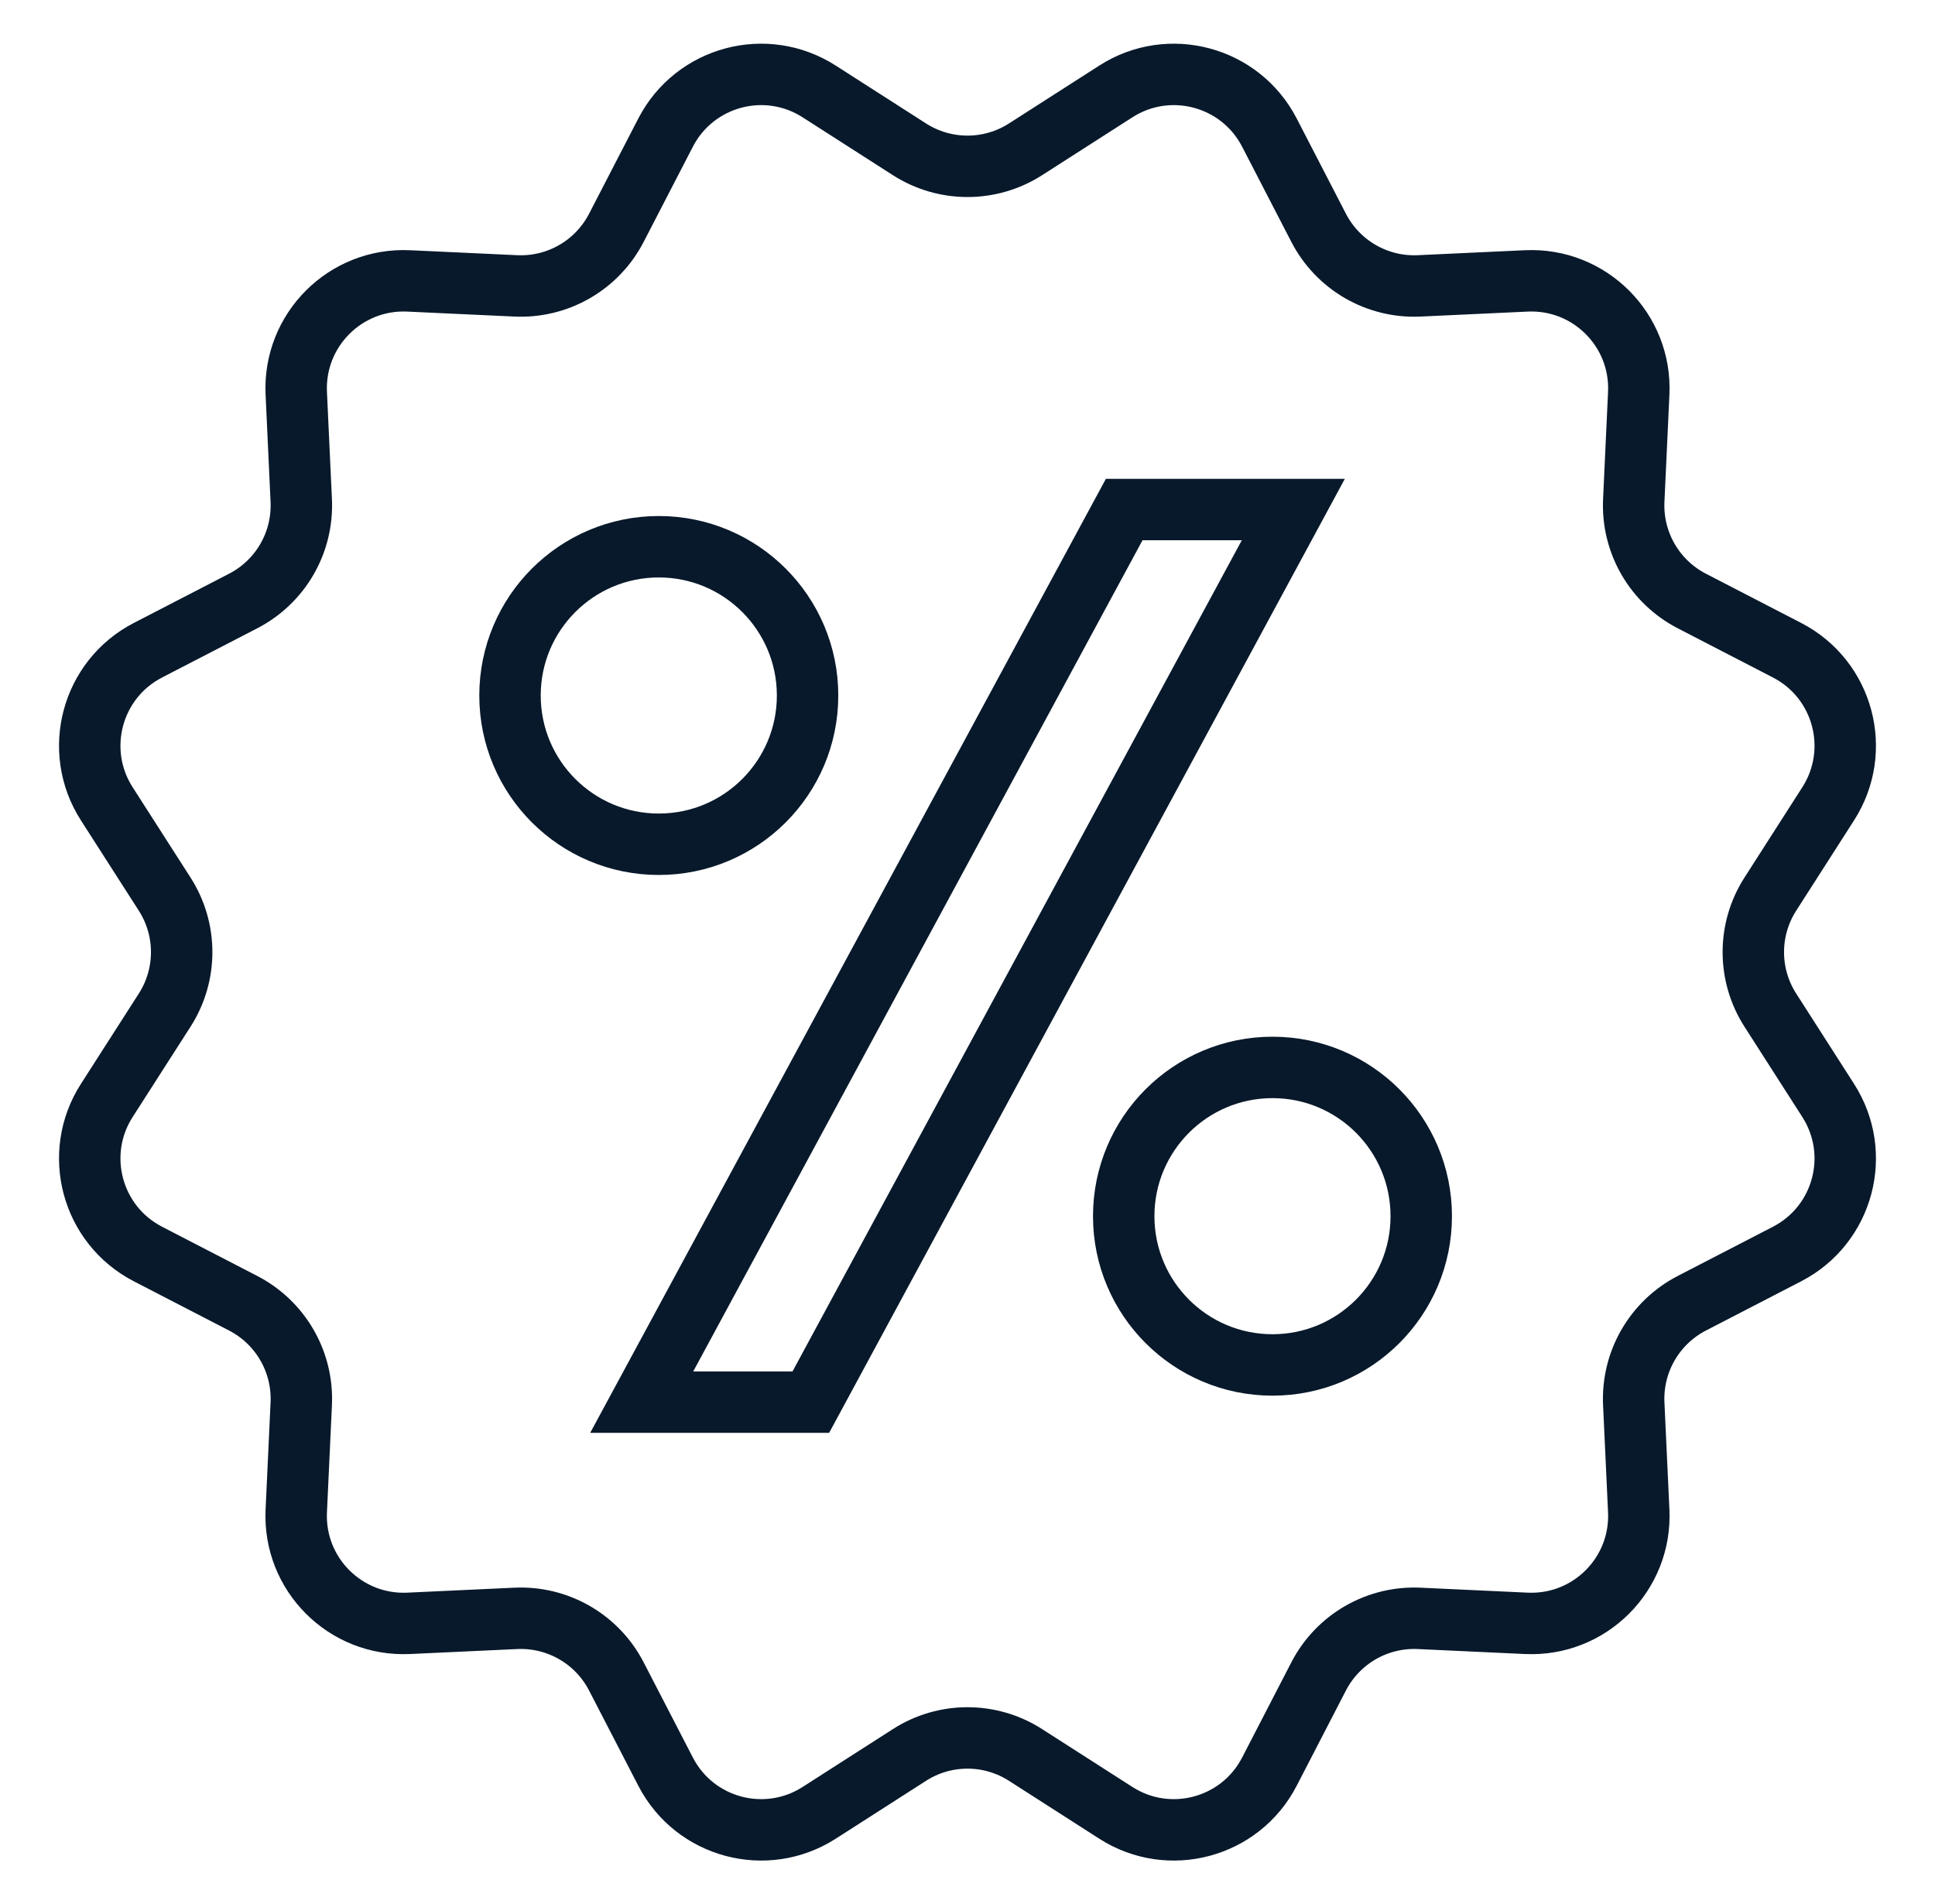 <svg width="63" height="62" viewBox="0 0 63 62" fill="none" xmlns="http://www.w3.org/2000/svg">
<mask id="mask0_4360_119" style="mask-type:luminance" maskUnits="userSpaceOnUse" x="0" y="0" width="63" height="62">
<path d="M61.5 61V1H1.5V61H61.5Z" fill="white" stroke="white" stroke-width="2"/>
</mask>
<g mask="url(#mask0_4360_119)">
<path d="M26.293 22.645C26.293 25.32 24.124 27.488 21.449 27.488C18.774 27.488 16.605 25.32 16.605 22.645C16.605 19.97 18.774 17.801 21.449 17.801C24.124 17.801 26.293 19.97 26.293 22.645Z" stroke="#08192B" stroke-width="2" stroke-miterlimit="10"/>
<path d="M36.586 39.598C36.586 36.923 38.755 34.754 41.43 34.754C44.105 34.754 46.273 36.923 46.273 39.598C46.273 42.273 44.105 44.441 41.43 44.441C38.755 44.441 36.586 42.273 36.586 39.598Z" stroke="#08192B" stroke-width="2" stroke-miterlimit="10"/>
<path d="M26.399 45.652L42.108 16.59H36.602L20.893 45.652H26.399Z" stroke="#08192B" stroke-width="2"/>
<path d="M33.389 4.862L36.33 2.977C38.065 1.864 40.382 2.485 41.329 4.316L42.933 7.419C43.241 8.014 43.712 8.508 44.292 8.843C44.873 9.178 45.536 9.339 46.205 9.308L49.694 9.146C51.754 9.05 53.45 10.746 53.354 12.806L53.192 16.295C53.161 16.964 53.322 17.628 53.657 18.208C53.992 18.788 54.486 19.259 55.081 19.567L58.184 21.171C60.016 22.118 60.636 24.434 59.523 26.17L57.639 29.111C57.277 29.675 57.085 30.33 57.085 31C57.085 31.67 57.277 32.326 57.639 32.889L59.523 35.83C60.636 37.566 60.016 39.882 58.184 40.829L55.081 42.433C54.486 42.741 53.992 43.213 53.657 43.793C53.322 44.373 53.161 45.037 53.192 45.706L53.354 49.195C53.45 51.254 51.754 52.95 49.694 52.854L46.205 52.692C45.536 52.661 44.873 52.822 44.292 53.157C43.712 53.492 43.241 53.986 42.933 54.581L41.329 57.684C40.382 59.516 38.065 60.136 36.33 59.024L33.389 57.139C32.825 56.777 32.17 56.585 31.5 56.585C30.83 56.585 30.174 56.777 29.611 57.139L26.67 59.024C24.934 60.136 22.618 59.516 21.671 57.684L20.067 54.581C19.759 53.986 19.288 53.492 18.707 53.157C18.127 52.822 17.463 52.661 16.794 52.692L13.305 52.854C11.246 52.95 9.55 51.254 9.646 49.195L9.808 45.706C9.839 45.037 9.678 44.373 9.343 43.793C9.008 43.213 8.514 42.741 7.919 42.433L4.816 40.829C2.984 39.882 2.363 37.566 3.476 35.83L5.361 32.889C5.723 32.326 5.915 31.67 5.915 31C5.915 30.33 5.723 29.675 5.361 29.111L3.476 26.17C2.363 24.434 2.984 22.118 4.816 21.171L7.919 19.567C8.514 19.259 9.008 18.788 9.343 18.208C9.678 17.628 9.839 16.964 9.808 16.295L9.646 12.806C9.55 10.746 11.246 9.05 13.305 9.146L16.794 9.308C17.463 9.339 18.127 9.178 18.707 8.843C19.288 8.508 19.759 8.014 20.067 7.419L21.671 4.316C22.618 2.485 24.934 1.864 26.67 2.977L29.611 4.862C30.174 5.223 30.83 5.415 31.5 5.415C32.17 5.415 32.825 5.223 33.389 4.862Z" stroke="#08192B" stroke-width="2" stroke-miterlimit="10"/>
</g>
</svg>
